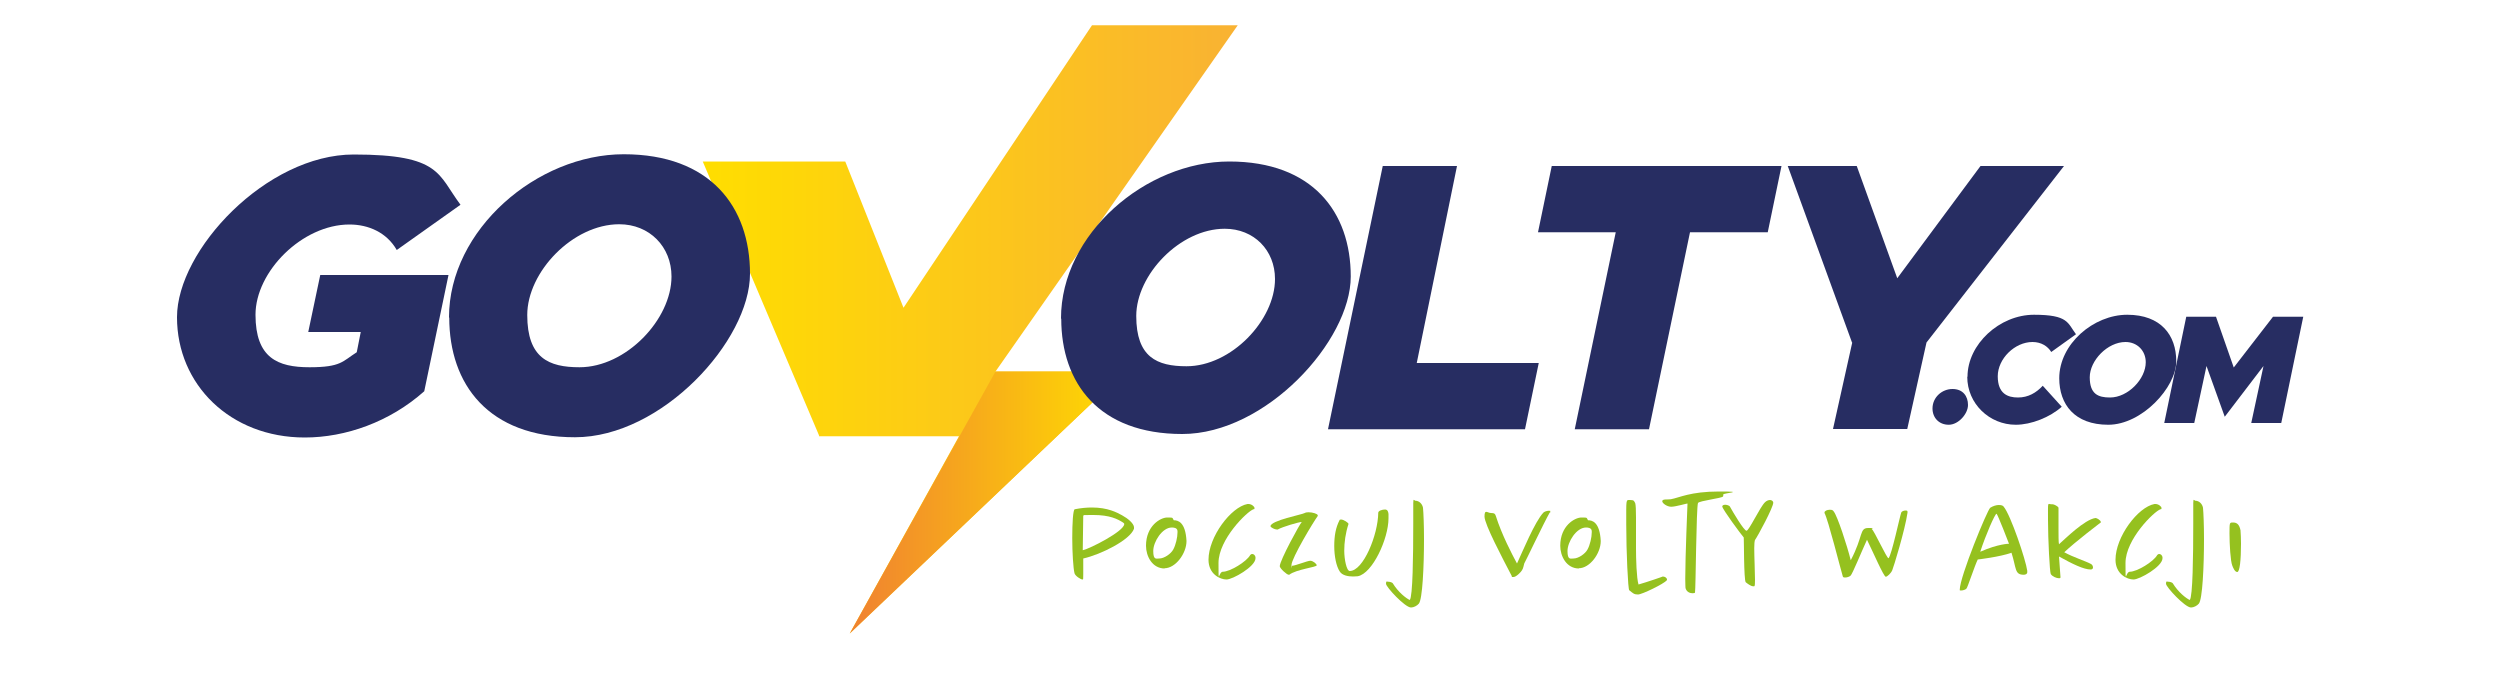 <?xml version="1.0" encoding="UTF-8"?>
<svg xmlns="http://www.w3.org/2000/svg" xmlns:xlink="http://www.w3.org/1999/xlink" id="Warstwa_1" version="1.1" viewBox="0 0 1000 275.3">
  <defs>
    <style>
      .st0 {
        fill: #95c11f;
      }

      .st1 {
        fill: url(#Gradient_bez_nazwy_30);
      }

      .st2 {
        fill: #272d62;
      }

      .st3 {
        fill: url(#Gradient_bez_nazwy_12);
      }
    </style>
    <linearGradient id="Gradient_bez_nazwy_12" data-name="Gradient bez nazwy 12" x1="281.1" y1="131.8" x2="495.1" y2="131.8" gradientUnits="userSpaceOnUse">
      <stop offset="0" stop-color="#ffde00"></stop>
      <stop offset="1" stop-color="#f9b233"></stop>
    </linearGradient>
    <linearGradient id="Gradient_bez_nazwy_30" data-name="Gradient bez nazwy 30" x1="339.9" y1="201" x2="450" y2="201" gradientUnits="userSpaceOnUse">
      <stop offset="0" stop-color="#f08131"></stop>
      <stop offset="1" stop-color="#ffde00"></stop>
    </linearGradient>
  </defs>
  <g>
    <path class="st2" d="M773,163.4c0-4.5,3.8-7.8,8-7.8s6.2,2.9,6.2,6.4-3.8,7.9-7.7,7.9-6.5-2.8-6.5-6.5Z"></path>
    <path class="st2" d="M787,150.7c0-13,12.8-24.8,26.6-24.8s13.4,3.3,16.8,7.8l-9.9,7.1c-1.4-2.3-4-4-7.5-4-7.1,0-13.9,6.7-13.9,13.7s4,8.5,8.1,8.5,7.3-1.9,9.9-4.7l7.6,8.4c-4.7,4.2-12.2,7.2-18.4,7.2-10.5,0-19.4-8.4-19.4-19.2Z"></path>
    <path class="st2" d="M823.7,151.3c0-13.7,13.7-25.4,27.2-25.4s19.6,8.2,19.6,18.6-13.7,25.4-27.2,25.4-19.6-8.2-19.6-18.6ZM858.3,144.9c0-4.6-3.4-8.1-8.1-8.1-7.2,0-14.3,7.4-14.3,14.1s3.3,8.1,8.1,8.1c7.2,0,14.3-7.4,14.3-14.1Z"></path>
    <path class="st2" d="M874.5,126.7h11.9l7.1,20.3,15.7-20.3h12.1l-8.8,42.5h-12l4.9-22.8-15.5,20.3-7.3-20.3-4.9,22.8h-12l8.8-42.5Z"></path>
  </g>
  <g>
    <path class="st0" d="M453.6,211c0,.1,0,.3,0,.5-1.6,4.5-13.2,10.3-20.3,11.9v.5c0,1.4,0,4,0,5.9s0,2-.3,2c-.7,0-2.9-1.4-3.2-2.5-.5-2-.9-8.3-.9-14.1s.3-11.3,1-11.5c2.5-.5,4.8-.7,6.9-.7,6.3,0,10,2,12,3.1,2.4,1.3,4.6,3.2,4.8,4.7v.2ZM449.2,209c-2.2-1.4-5.3-3-11.8-3s-2.6,0-4.1.2c0,0-.1,9.4-.2,13.9,2.8-.6,16.6-7.6,16.6-10.5,0-.2-.2-.4-.5-.6Z"></path>
    <path class="st0" d="M465.9,227.4c-5,0-7.5-4.9-7.5-9.1,0-8,5.8-11.3,8.5-11.3s1.9.1,2.6,1.1c1.7,0,4.7.7,5.1,8.3,0,5-4.4,10.9-8.8,10.9ZM468.7,211c-3.8,0-7.4,5.7-7.4,9.4s1.2,3,2.4,3c2,0,4.7-1.9,5.6-3.6,1-1.8,1.7-4.9,1.7-6.8v-.6c-.1-1.3-1.5-1.4-2.3-1.4Z"></path>
    <path class="st0" d="M502.2,223.3c0,3.3-9.1,8.5-11.6,8.5s-7.2-2.1-7.2-7.9c0-9.2,9-21.1,15.6-22.3.1,0,.3,0,.4,0,1.2,0,2.4,1,2.4,1.6s-.1.4-.4.5c-2.5.8-14,12-14,21.5s0,3.5,1.7,3.5c2.9,0,9.5-4,11-6.7.2-.2.4-.4.8-.4.5,0,1.2.4,1.3,1.4v.2Z"></path>
    <path class="st0" d="M527.1,206.4c-1.6,2.1-10.5,16.9-10.5,19.6s0,.3.3.3c1.2,0,6.1-2,7.2-2s2.5,1.2,2.6,1.8c0,.8-8.2,1.6-11,3.8,0,0,0,0-.2,0-.8,0-3.5-2.5-3.6-3.4h0c0-2.3,8.1-17.1,8.8-17.7,0,0,0,0,0,0h-.1c-1,0-7.6,1.9-9.5,3,0,0-.2,0-.4,0-.8,0-2.4-.8-2.5-1.3,0-2.3,12.8-4.7,13.7-5.3.3-.2.9-.3,1.5-.3,1.6,0,3.6.6,3.7,1.2,0,0,0,.1,0,.2Z"></path>
    <path class="st0" d="M555.4,207.3c0,8.2-6.4,22.1-12.3,23.2-.5,0-1.2.1-1.8.1-2,0-4.4-.4-5.4-2-1.4-2.1-2.2-6.1-2.2-10.2s.6-7.4,2.1-10.3c0-.2.3-.3.6-.3,1.1,0,3.1,1.4,3,1.8-1.2,3.6-1.7,7.4-1.7,10.7s.9,8.1,2.2,8.1c5.4,0,11.3-14.4,11.4-23.3,0-.8,1.6-1.3,2.7-1.3s1.3,1,1.4,1.8c0,.5,0,1.1,0,1.6Z"></path>
    <path class="st0" d="M569.6,215.6c0,10.8-.6,24.3-2.1,25.9-.7.8-2,1.5-3.1,1.5-2.4,0-10-8.2-10-9.5s.4-.8,1-.8,1.5.3,1.7.6c2.2,3.6,5.3,6,6.8,6.7,1.2-1.2,1.4-17.9,1.4-30.3s0-6.1,0-8.4.4-1,.9-1c1.4,0,2.7,1.2,3,2.8.2,2.2.4,7,.4,12.5Z"></path>
    <path class="st0" d="M619.9,205c-2.3,4-9.9,20-10.2,20.4-.2.5-.3,1.8-.9,2.7-.4.7-2.3,2.7-3.4,2.7s-.5,0-.7-.4c-3.7-7.1-10.9-20.7-10.9-23.8s1.2-1.4,2.6-1.4,1.6.3,1.9,1.1c2.4,7.6,6.6,15.6,8.5,19.1,2.1-4.5,7.2-16.9,10.6-20.4.3-.3,1.3-.7,2.1-.7s.6,0,.6.3,0,.2,0,.4Z"></path>
    <path class="st0" d="M631.6,227.4c-5,0-7.5-4.9-7.5-9.1,0-8,5.8-11.3,8.5-11.3s1.9.1,2.6,1.1c1.7,0,4.7.7,5.1,8.3,0,5-4.4,10.9-8.8,10.9ZM634.4,211c-3.8,0-7.4,5.7-7.4,9.4s1.2,3,2.4,3c2,0,4.7-1.9,5.6-3.6,1-1.8,1.7-4.9,1.7-6.8v-.6c-.1-1.3-1.5-1.4-2.3-1.4Z"></path>
    <path class="st0" d="M666.6,232.2c-1,1.3-9.8,5.6-11.4,5.6s-2-.5-3.5-1.7c-.5-.3-1.2-15.5-1.2-26.1s-.2-10,1.5-10,1.6.4,2.1,1.3c.2.7.3,2.7.3,5.6s0,7.9,0,12.3.2,11.9,1,14.6c3.5-1,9.9-3.2,9.7-3.2.8,0,1.6.5,1.7,1.1,0,.1,0,.3-.1.5Z"></path>
    <path class="st0" d="M689.3,198.2c0,.1,0,.3-.1.4-.5.7-9.5,1.7-10,2.6-.7,1.6-.9,34.6-1.2,35.8,0,.2-.4.3-1,.3-1,0-2.4-.5-2.8-2.1,0,0-.1-1.6-.1-3.7,0-8.8.9-30,.9-30.1s-4.8,1.3-6.5,1.3-3.6-1.4-3.6-2.2c0-1,2-.6,3.4-.8,3.4-.6,7.8-3.1,19.3-3.1s1.7.6,1.7,1.2h0Z"></path>
    <path class="st0" d="M702,216.1c-.2.3-.3,1.5-.3,3.2,0,3.6.3,9.5.3,12.6s-.2,2.6-.8,2.6c-.9,0-2.4-1.2-2.9-1.6-.8-.7-.7-18-.8-17.9-1.2-1.4-8.4-11.1-8.6-12.4h0c0-.5.6-.7,1.2-.7s1.7.3,1.9.8c1.2,2.2,5.6,9.6,6.6,9.6s5.4-9.5,7.4-11.4c.6-.6,1.4-.9,2-.9s1.3.4,1.3,1.1c0,1.8-6,13.1-7.5,15.2Z"></path>
    <path class="st0" d="M763,205.1c-1,6.9-5.6,21.9-6.1,23-.5,1.2-2,2.6-2.6,2.6h0c-.9-.2-4.9-9.5-7.5-14.8-2,4.3-5.9,13.9-6.6,14.4-.5.4-1.4.7-2.1.7s-.9-.1-1-.5c-1-3.3-5.8-22.5-7.3-25.3,0,0,0-.1,0-.2,0-.6,1-1.1,2.1-1.1s1.2.2,1.6.7c1.5,1.9,5.3,13.5,6.8,19.5,5.1-9.7,3.4-12.9,7-12.9s1.1,0,1.4.4c1,.7,6,11.7,6.7,11.7,1.2-1,4.6-17.1,5.1-18.3.2-.5,1.1-.8,1.7-.8s.8.1.8.5v.2Z"></path>
    <path class="st0" d="M810.9,228.9c0,.7-.7,1-1.4,1-3.7,0-2.9-2.5-4.9-8.8-4.8,1.7-13.5,2.7-13.5,2.7-1.2,2.4-4.1,11.3-4.5,11.6-.1.3-1.3.8-2.1.8s-.5,0-.6-.3c0-5.2,11.1-32.1,12.2-32.8,1.1-.7,2.4-1.1,3.4-1.1s1.7.2,2,.7c2.8,3.4,8.8,21.2,9.4,25.6,0,.2,0,.4,0,.5ZM798.6,205.5c-.6,0-4.3,8.4-6.5,15.2,7.2-3.2,11.5-3.2,11.5-3.2,0,0-4.6-12-5-12Z"></path>
    <path class="st0" d="M840.4,208.9s-10.4,7.9-14.7,12c3.6,2,8.5,3.5,10.7,4.7.6.3.8,1,.8,1.4s-.3.8-.9.8c-2.8,0-7.3-2.2-12.7-5.2,0,0,.5,7.2.6,8.3,0,.3-.2.4-.6.4-1,0-2.7-.7-3.3-1.7-.4-.7-1.1-13.7-1.1-21.6s-.2-6.3,1.3-6.3.3,0,.5,0c.6,0,2.2.8,2.4,1.4,0,0,0,.8,0,1.8,0,1.7,0,4.2,0,6.6s0,5.7.2,6.2c2.4-2.1,10.2-9.9,14.6-10.5.6,0,2,.9,2.1,1.5h0Z"></path>
    <path class="st0" d="M865,223.3c0,3.3-9.1,8.5-11.6,8.5s-7.2-2.1-7.2-7.9c0-9.2,9-21.1,15.6-22.3.1,0,.3,0,.4,0,1.2,0,2.4,1,2.4,1.6s-.1.4-.4.5c-2.5.8-14,12-14,21.5s0,3.5,1.7,3.5c2.9,0,9.5-4,11-6.7.2-.2.4-.4.8-.4.5,0,1.2.4,1.3,1.4v.2Z"></path>
    <path class="st0" d="M881.6,215.6c0,10.8-.6,24.3-2.1,25.9-.7.8-2,1.5-3.1,1.5-2.4,0-10-8.2-10-9.5s.4-.8,1-.8,1.5.3,1.7.6c2.2,3.6,5.3,6,6.8,6.7,1.2-1.2,1.4-17.9,1.4-30.3s0-6.1,0-8.4.4-1,.9-1c1.4,0,2.7,1.2,3,2.8.2,2.2.4,7,.4,12.5Z"></path>
    <path class="st0" d="M896.4,217.5c0,6.5-.5,11.3-1.5,11.3s-1.7-1.8-2-2.6c-.7-1.7-1.1-8.4-1.1-12.8s0-4.4,1.4-4.4,2.5.6,3,3.1c.1,1.4.2,3.3.2,5.4Z"></path>
  </g>
  <g>
    <polygon class="st3" points="495.1 10.1 436.8 10.1 361.4 123.1 338.1 64.6 281.1 64.6 327.5 173.9 327.7 174.5 327.8 174.6 327.9 174.5 383.6 174.5 339.9 253.4 450 148.6 398.2 148.6 495.1 10.1"></polygon>
    <g>
      <path class="st2" d="M128.1,110h51.3l-9.7,46.5c-13.8,12.3-31.5,18.5-47.8,18.5-29.8,0-51.1-21.2-51.1-48.1s35.8-65.1,70.7-65.1,33.6,8,42.7,20.1l-25.5,18.1c-4-7-11.3-10.2-18.9-10.2-18.9,0-37.6,18.8-37.6,36.1s8.9,21,21.6,21,13.2-2.4,18.9-6l1.6-8.1h-21l4.8-22.8Z"></path>
      <path class="st2" d="M179.6,127c0-35.2,35.3-65.3,69.9-65.3s50.5,21,50.5,47.8-35.3,65.4-70,65.4-50.3-21.2-50.3-47.9ZM268.6,110.6c0-11.9-8.8-20.9-20.9-20.9-18.6,0-36.8,19.1-36.8,36.3s8.6,20.9,20.9,20.9c18.6,0,36.8-19.1,36.8-36.3Z"></path>
    </g>
    <polygon class="st1" points="398.2 148.6 339.9 253.4 450 148.6 398.2 148.6"></polygon>
    <g>
      <path class="st2" d="M424.4,127.4c0-33.9,34-62.8,67.3-62.8s48.6,20.2,48.6,46-34,63-67.4,63-48.4-20.4-48.4-46.1ZM510,111.6c0-11.5-8.4-20.1-20.1-20.1-17.9,0-35.4,18.4-35.4,34.9s8.3,20.1,20.1,20.1c17.9,0,35.4-18.4,35.4-34.9Z"></path>
      <path class="st2" d="M615.5,145.2l-5.5,26.5h-78.8l21.9-105.3h29.7l-16.1,78.8h48.7Z"></path>
      <path class="st2" d="M646.3,92.9h-31.1l5.5-26.5h91.9l-5.5,26.5h-31.1l-16.4,78.8h-29.7l16.4-78.8Z"></path>
      <path class="st2" d="M740.8,137l-25.7-70.6h27.6l16.2,44.9,33.3-44.9h33.4l-55,70.6-7.7,34.6h-29.7l7.7-34.6Z"></path>
    </g>
  </g>
</svg>
